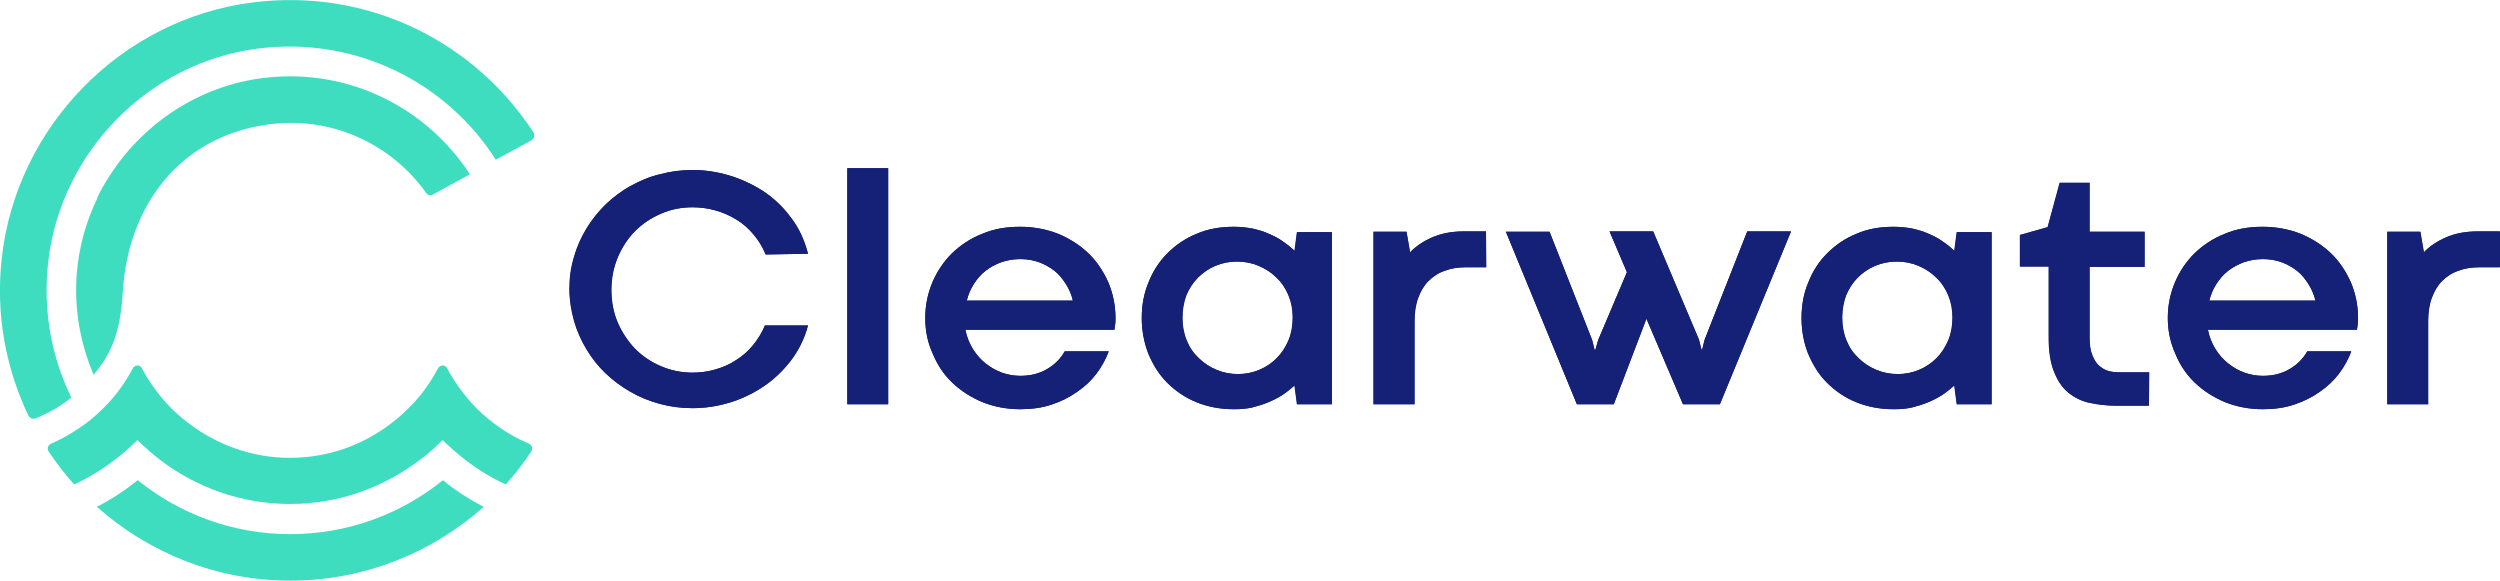<?xml version="1.0" encoding="utf-8"?>
<!-- Generator: Adobe Illustrator 26.3.1, SVG Export Plug-In . SVG Version: 6.00 Build 0)  -->
<svg version="1.1" id="Layer_1" xmlns="http://www.w3.org/2000/svg" xmlns:xlink="http://www.w3.org/1999/xlink" x="0px" y="0px"
	 viewBox="0 0 704.4 163.6" style="enable-background:new 0 0 704.4 163.6;" xml:space="preserve">
<style type="text/css">
	.st0{fill-rule:evenodd;clip-rule:evenodd;fill:#152177;}
	.st1{fill-rule:evenodd;clip-rule:evenodd;fill:#3EDDBF;}
</style>
<path class="st0" d="M215.8,71.7c-0.8-2.1-2-4-3.4-5.6c-1.4-1.7-3-3.1-4.8-4.2c-1.8-1.2-3.8-2-5.9-2.6c-2.1-0.6-4.3-0.9-6.5-0.9
	c-3.2,0-6.2,0.6-8.9,1.8c-2.8,1.2-5.2,2.8-7.3,4.9c-2.1,2.1-3.7,4.6-4.9,7.4c-1.2,2.9-1.8,5.9-1.8,9.2c0,3.3,0.6,6.4,1.8,9.2
	c1.2,2.8,2.9,5.3,4.9,7.4c2.1,2.1,4.5,3.7,7.3,4.9c2.8,1.2,5.8,1.8,8.9,1.8c2.2,0,4.4-0.3,6.4-0.9c2.1-0.6,4-1.4,5.8-2.6
	c1.8-1.1,3.4-2.5,4.8-4.2c1.4-1.7,2.5-3.5,3.4-5.6h12.1c-1,3.8-2.7,7.1-4.9,10c-2.3,2.9-4.9,5.4-7.8,7.3c-3,2-6.2,3.5-9.6,4.5
	c-3.4,1-6.8,1.5-10.2,1.5c-3.2,0-6.3-0.4-9.2-1.2c-3-0.8-5.7-1.9-8.3-3.4c-2.6-1.5-4.9-3.2-7-5.2c-2.1-2-3.9-4.3-5.4-6.8
	c-1.5-2.5-2.7-5.2-3.5-8c-0.8-2.9-1.3-5.9-1.3-9c0-3.1,0.4-6.1,1.3-9c0.8-2.9,2-5.5,3.5-8c1.5-2.5,3.3-4.7,5.4-6.8
	c2.1-2,4.5-3.8,7-5.2c2.6-1.4,5.3-2.6,8.3-3.3c3-0.8,6-1.2,9.2-1.2c3.4,0,6.8,0.5,10.2,1.5c3.4,1,6.6,2.5,9.6,4.4
	c3,2,5.6,4.4,7.8,7.4c2.3,2.9,3.9,6.4,4.9,10.3L215.8,71.7z"/>
<path class="st0" d="M238.8,113.9V47.4h11.5v66.5H238.8z"/>
<path class="st0" d="M287.5,73c-1.9,0-3.7,0.3-5.4,0.9c-1.7,0.6-3.1,1.4-4.4,2.4c-1.3,1-2.4,2.3-3.3,3.7c-0.9,1.4-1.6,3-2,4.7h29.9
	c-0.4-1.7-1.1-3.3-2-4.7c-0.9-1.4-1.9-2.7-3.2-3.7c-1.3-1-2.7-1.8-4.3-2.4C291.1,73.3,289.4,73,287.5,73 M260.7,89.6
	c0-3.6,0.7-6.9,2-10c1.3-3.1,3.2-5.9,5.5-8.2c2.4-2.3,5.2-4.2,8.5-5.5c3.3-1.4,6.8-2,10.7-2c3.9,0,7.5,0.7,10.8,2
	c3.3,1.4,6.1,3.2,8.5,5.5c2.4,2.3,4.2,5.1,5.6,8.2c1.3,3.1,2,6.5,2,10c0,0.8,0,1.4-0.1,1.9c-0.1,0.5-0.1,0.9-0.2,1.4h-42
	c0.4,2,1.1,3.8,2.1,5.4c1,1.6,2.2,3,3.6,4.1c1.4,1.1,2.9,2,4.6,2.6c1.7,0.6,3.4,0.9,5.2,0.9c2.8,0,5.3-0.6,7.5-1.9
	c2.2-1.3,3.8-2.9,5-5h12.4c-0.8,2.1-1.9,4.2-3.4,6.2c-1.5,2-3.3,3.7-5.5,5.2c-2.1,1.5-4.5,2.7-7.2,3.6c-2.7,0.9-5.6,1.3-8.8,1.3
	c-3.9,0-7.4-0.7-10.7-2c-3.3-1.4-6.1-3.2-8.5-5.5c-2.4-2.3-4.2-5-5.5-8.2C261.4,96.5,260.7,93.1,260.7,89.6"/>
<path class="st0" d="M333.2,89.5c0,2.3,0.4,4.5,1.2,6.4c0.8,2,1.9,3.6,3.4,5c1.4,1.4,3.1,2.5,5,3.3c1.9,0.8,3.9,1.2,6.1,1.2
	c2.1,0,4.1-0.4,6-1.2c1.9-0.8,3.5-1.9,4.9-3.3c1.4-1.4,2.5-3.1,3.3-5c0.8-1.9,1.2-4.1,1.2-6.4c0-2.3-0.4-4.4-1.2-6.3
	c-0.8-1.9-1.9-3.6-3.4-5c-1.4-1.4-3.1-2.5-5-3.3c-1.9-0.8-3.9-1.2-6.1-1.2c-2.2,0-4.2,0.4-6.1,1.2c-1.9,0.8-3.5,1.9-4.9,3.3
	c-1.4,1.4-2.5,3.1-3.3,5C333.6,85.1,333.2,87.2,333.2,89.5 M321.7,89.6c0-3.6,0.6-6.9,1.9-10c1.2-3.1,3-5.9,5.3-8.2
	c2.3-2.3,5-4.2,8.2-5.5c3.2-1.4,6.7-2,10.6-2c1.8,0,3.6,0.2,5.2,0.5c1.7,0.4,3.2,0.8,4.7,1.5c1.4,0.6,2.8,1.3,4,2.2
	c1.2,0.8,2.3,1.7,3.2,2.6l0.7-5.3h9.8v48.5h-9.8l-0.7-5.3c-1,0.9-2.1,1.8-3.3,2.6c-1.2,0.8-2.6,1.5-4,2.1c-1.4,0.6-3,1.1-4.6,1.5
	c-1.7,0.4-3.4,0.5-5.2,0.5c-3.9,0-7.4-0.7-10.6-2c-3.2-1.3-5.9-3.2-8.2-5.5c-2.3-2.3-4-5.1-5.3-8.2
	C322.4,96.5,321.7,93.1,321.7,89.6"/>
<path class="st0" d="M418.8,75.3l-5.7,0c-2.2,0-4.2,0.3-6,1c-1.8,0.6-3.3,1.6-4.6,2.9c-1.3,1.3-2.2,2.9-2.9,4.8
	c-0.7,1.9-1,4.1-1,6.6v23.3H387V65.3h9.3l1,5.8c1.6-1.7,3.7-3.1,6.2-4.2c2.5-1.1,5.5-1.7,8.9-1.7h6.3L418.8,75.3z"/>
<path class="st0" d="M504.6,65.3l-20,48.6h-10.4l-10.3-24.1l-9.2,24.1h-10.4l-20-48.6h12.3l12,30.5l0.7,2.8h0.2l0.8-2.8l8.1-19.1
	l-4.9-11.5h12.3l12.9,30.5l0.7,2.8h0.2l0.7-2.8l12-30.5H504.6z"/>
<path class="st0" d="M519.1,89.5c0,2.3,0.4,4.5,1.2,6.4c0.8,2,1.9,3.6,3.4,5c1.4,1.4,3.1,2.5,5,3.3c1.9,0.8,3.9,1.2,6.1,1.2
	c2.1,0,4.1-0.4,6-1.2c1.9-0.8,3.5-1.9,4.9-3.3c1.4-1.4,2.5-3.1,3.3-5c0.8-1.9,1.2-4.1,1.2-6.4c0-2.3-0.4-4.4-1.2-6.3
	c-0.8-1.9-1.9-3.6-3.4-5c-1.4-1.4-3.1-2.5-5-3.3c-1.9-0.8-3.9-1.2-6.1-1.2c-2.2,0-4.2,0.4-6.1,1.2c-1.9,0.8-3.5,1.9-4.9,3.3
	c-1.4,1.4-2.5,3.1-3.3,5C519.5,85.1,519.1,87.2,519.1,89.5 M507.6,89.6c0-3.6,0.6-6.9,1.9-10c1.2-3.1,3-5.9,5.3-8.2
	c2.3-2.3,5-4.2,8.2-5.5c3.2-1.4,6.7-2,10.6-2c1.8,0,3.6,0.2,5.2,0.5c1.7,0.4,3.2,0.8,4.6,1.5c1.4,0.6,2.8,1.3,4,2.2
	c1.2,0.8,2.3,1.7,3.2,2.6l0.7-5.3h9.8v48.5h-9.8l-0.7-5.3c-1,0.9-2.1,1.8-3.3,2.6c-1.2,0.8-2.6,1.5-4,2.1c-1.4,0.6-3,1.1-4.6,1.5
	c-1.7,0.4-3.4,0.5-5.2,0.5c-3.9,0-7.4-0.7-10.6-2c-3.2-1.3-5.9-3.2-8.2-5.5c-2.3-2.3-4-5.1-5.3-8.2
	C508.2,96.5,507.6,93.1,507.6,89.6"/>
<path class="st0" d="M580.4,51.5l8.4,0v13.8h15.5v9.9h-15.5v19.9c0,1.9,0.2,3.6,0.7,4.8c0.5,1.3,1.1,2.3,1.8,3
	c0.8,0.7,1.7,1.3,2.7,1.6c1,0.3,2.1,0.4,3.3,0.4h8.3l-0.1,9.4h-9.3c-2.6,0-5.1-0.3-7.4-0.8c-2.3-0.5-4.3-1.5-6-2.9
	c-1.7-1.4-3-3.4-4-5.9c-1-2.5-1.5-5.7-1.5-9.6v-20h-8.1v-8.9l7.8-2.2L580.4,51.5z"/>
<path class="st0" d="M637.6,73c-1.9,0-3.7,0.3-5.4,0.9c-1.6,0.6-3.1,1.4-4.4,2.4c-1.3,1-2.4,2.3-3.3,3.7c-0.9,1.4-1.6,3-2,4.7h29.9
	c-0.4-1.7-1.1-3.3-2-4.7c-0.9-1.4-1.9-2.7-3.2-3.7c-1.3-1-2.7-1.8-4.3-2.4C641.3,73.3,639.5,73,637.6,73z M610.8,89.6
	c0-3.6,0.7-6.9,2-10c1.3-3.1,3.2-5.9,5.5-8.2c2.4-2.3,5.2-4.2,8.5-5.5c3.3-1.4,6.8-2,10.7-2c3.9,0,7.5,0.7,10.8,2
	c3.3,1.4,6.1,3.2,8.5,5.5c2.4,2.3,4.2,5.1,5.6,8.2c1.3,3.1,2,6.5,2,10c0,0.8,0,1.4-0.1,1.9c-0.1,0.5-0.1,0.9-0.2,1.4h-42
	c0.4,2,1.1,3.8,2.1,5.4c1,1.6,2.2,3,3.6,4.1c1.4,1.1,2.9,2,4.6,2.6s3.4,0.9,5.2,0.9c2.8,0,5.3-0.6,7.5-1.9c2.2-1.3,3.8-2.9,5-5h12.4
	c-0.8,2.1-1.9,4.2-3.4,6.2c-1.5,2-3.3,3.7-5.5,5.2c-2.1,1.5-4.5,2.7-7.2,3.6c-2.7,0.9-5.6,1.3-8.8,1.3c-3.9,0-7.4-0.7-10.7-2
	c-3.3-1.4-6.1-3.2-8.5-5.5c-2.4-2.3-4.2-5-5.5-8.2C611.5,96.5,610.8,93.1,610.8,89.6"/>
<path class="st0" d="M704.4,75.3l-5.7,0c-2.2,0-4.2,0.3-6,1c-1.8,0.6-3.3,1.6-4.6,2.9c-1.3,1.3-2.2,2.9-2.9,4.8
	c-0.7,1.9-1,4.1-1,6.6v23.3h-11.5V65.3h9.3l1,5.8c1.6-1.7,3.7-3.1,6.2-4.2c2.5-1.1,5.5-1.7,8.9-1.7h6.3V75.3z"/>
<path class="st1" d="M74.8,21.9C56.1,24,39.9,35,30.4,50.3c-1.1,1.7-2.1,3.5-3,5.4l0,0.2c-3.2,6.6-5.2,13.9-5.8,21.5
	c-0.7,10.1,1.1,19.6,4.8,28.2c5.2-6.3,7.5-12.1,8.2-23.3c1.4-24.2,15.9-43.4,40-47.1c18.6-2.9,35.7,5.4,45.5,19.2
	c0.4,0.6,1.2,0.8,1.9,0.4l10.4-5.7C120.4,30.7,98.8,19.2,74.8,21.9"/>
<path class="st1" d="M0.5,72.7c4.1-37,33.6-67.3,70.6-72c33-4.2,62.8,11.4,79.2,36.6c0.5,0.7,0.2,1.7-0.5,2.2L139.7,45
	C126,23.5,100.6,10.1,72.5,13.7c-30.7,4-55.3,29.1-58.9,59.9c-1.6,13.8,0.9,27,6.5,38.4c-3,2.5-6.5,4.4-10.1,5.9
	c-0.7,0.3-1.6-0.1-2-0.8C1.7,103.9-1.3,88.7,0.5,72.7"/>
<path class="st1" d="M81.8,163.6c-20.9,0-40-7.9-54.5-20.8c4.1-2.1,7.9-4.6,11.5-7.5c11.8,9.5,26.7,15.2,43,15.2
	c16.3,0,31.2-5.7,43-15.2c3.5,2.9,7.4,5.4,11.5,7.5C121.8,155.7,102.7,163.6,81.8,163.6"/>
<path class="st1" d="M142.5,136.5c-4.1-1.9-7.9-4.2-11.5-7c-2.2-1.7-4.3-3.6-6.3-5.5c-2,2-4,3.8-6.3,5.5
	c-10.2,7.8-22.9,12.5-36.7,12.5c-13.8,0-26.5-4.7-36.7-12.5c-2.2-1.7-4.3-3.6-6.3-5.5c-2,2-4,3.8-6.3,5.5c-3.5,2.7-7.4,5.1-11.5,7
	c-2.6-2.9-5-6-7.2-9.3c-0.5-0.8-0.2-1.8,0.7-2.2c3.5-1.5,6.8-3.5,9.8-5.7c2.3-1.7,4.3-3.6,6.3-5.7c2.7-2.9,5-6.2,6.9-9.8
	c0.6-1.1,2.1-1.1,2.6,0c1.9,3.6,4.2,6.8,6.9,9.8c1.9,2.1,4,4,6.3,5.7c7.9,6,17.8,9.7,28.5,9.7c10.7,0,20.6-3.6,28.5-9.7
	c2.3-1.7,4.3-3.6,6.3-5.7c2.7-2.9,5-6.2,6.9-9.8c0.6-1.1,2.1-1.1,2.6,0c1.9,3.6,4.2,6.8,6.9,9.8c1.9,2.1,4,4,6.3,5.7
	c3,2.3,6.3,4.2,9.8,5.7c0.9,0.4,1.2,1.4,0.7,2.2C147.5,130.5,145.1,133.6,142.5,136.5"/>
<path class="st0" d="M215.7,71.7c-0.9-2.1-2-4-3.4-5.6c-1.4-1.7-3-3.1-4.8-4.2c-1.8-1.1-3.8-2-5.9-2.6c-2.1-0.6-4.3-0.9-6.5-0.9
	c-3.2,0-6.2,0.6-8.9,1.8c-2.8,1.2-5.2,2.8-7.3,4.9c-2.1,2.1-3.7,4.6-4.9,7.4c-1.2,2.9-1.8,5.9-1.8,9.2c0,3.3,0.6,6.4,1.8,9.2
	c1.2,2.8,2.9,5.3,4.9,7.4c2.1,2.1,4.5,3.7,7.3,4.9c2.8,1.2,5.8,1.8,8.9,1.8c2.2,0,4.4-0.3,6.4-0.9c2.1-0.6,4-1.4,5.8-2.6
	c1.8-1.1,3.4-2.5,4.8-4.2c1.4-1.7,2.5-3.5,3.4-5.6h12.1c-1,3.8-2.7,7.1-4.9,10c-2.2,2.9-4.9,5.4-7.8,7.3c-3,2-6.2,3.5-9.6,4.5
	c-3.4,1-6.8,1.5-10.2,1.5c-3.2,0-6.3-0.4-9.2-1.2c-3-0.8-5.7-1.9-8.3-3.4c-2.6-1.5-4.9-3.2-7-5.2c-2.1-2-3.9-4.3-5.4-6.8
	c-1.5-2.5-2.7-5.2-3.5-8c-0.8-2.9-1.3-5.9-1.3-9c0-3.1,0.4-6.1,1.3-9c0.8-2.9,2-5.5,3.5-8c1.5-2.5,3.3-4.7,5.4-6.8
	c2.1-2,4.5-3.8,7-5.2c2.6-1.4,5.3-2.6,8.3-3.3c3-0.8,6-1.2,9.2-1.2c3.4,0,6.8,0.5,10.2,1.5c3.4,1,6.6,2.5,9.6,4.4
	c3,2,5.6,4.4,7.8,7.4c2.3,2.9,3.9,6.4,4.9,10.3L215.7,71.7z"/>
<path class="st0" d="M238.7,113.8V47.4h11.5v66.5H238.7z"/>
<path class="st0" d="M287.5,73c-1.9,0-3.7,0.3-5.4,0.9c-1.7,0.6-3.1,1.4-4.4,2.4c-1.3,1-2.4,2.3-3.3,3.7c-0.9,1.4-1.6,3-2,4.7h29.9
	c-0.4-1.7-1.1-3.3-2-4.7c-0.9-1.4-1.9-2.7-3.2-3.7c-1.3-1-2.7-1.8-4.3-2.4C291.1,73.3,289.4,73,287.5,73 M260.7,89.6
	c0-3.6,0.7-6.9,2-10c1.3-3.1,3.2-5.9,5.5-8.2c2.4-2.3,5.2-4.2,8.5-5.5c3.3-1.4,6.8-2,10.7-2c3.9,0,7.5,0.7,10.8,2
	c3.3,1.4,6.1,3.2,8.5,5.5c2.4,2.3,4.2,5.1,5.6,8.2c1.3,3.1,2,6.5,2,10c0,0.8,0,1.4-0.1,1.9c-0.1,0.5-0.1,0.9-0.2,1.4h-42
	c0.4,2,1.1,3.8,2.1,5.4c1,1.6,2.2,3,3.6,4.1c1.4,1.1,2.9,2,4.6,2.6c1.7,0.6,3.4,0.9,5.2,0.9c2.8,0,5.3-0.6,7.5-1.9
	c2.2-1.3,3.8-2.9,5-5h12.4c-0.8,2.1-1.9,4.2-3.4,6.2c-1.5,2-3.3,3.7-5.5,5.2c-2.1,1.5-4.5,2.7-7.2,3.6c-2.7,0.9-5.6,1.3-8.8,1.3
	c-3.9,0-7.4-0.7-10.7-2c-3.3-1.4-6.1-3.2-8.5-5.5c-2.4-2.3-4.2-5-5.5-8.2C261.3,96.5,260.7,93.1,260.7,89.6"/>
<path class="st0" d="M333.1,89.5c0,2.3,0.4,4.5,1.2,6.4c0.8,2,1.9,3.6,3.4,5c1.4,1.4,3.1,2.5,5,3.3c1.9,0.8,3.9,1.2,6.1,1.2
	c2.1,0,4.1-0.4,6-1.2c1.9-0.8,3.5-1.9,4.9-3.3c1.4-1.4,2.5-3.1,3.3-5c0.8-1.9,1.2-4.1,1.2-6.4c0-2.3-0.4-4.4-1.2-6.3
	c-0.8-1.9-1.9-3.6-3.4-5c-1.4-1.4-3.1-2.5-5-3.3c-1.9-0.8-3.9-1.2-6.1-1.2c-2.2,0-4.2,0.4-6.1,1.2c-1.9,0.8-3.5,1.9-4.9,3.3
	c-1.4,1.4-2.5,3.1-3.3,5C333.5,85.1,333.1,87.2,333.1,89.5z M321.7,89.6c0-3.6,0.6-6.9,1.9-10c1.2-3.1,3-5.9,5.3-8.2
	c2.3-2.3,5-4.2,8.2-5.5c3.2-1.4,6.7-2,10.6-2c1.8,0,3.6,0.2,5.2,0.5c1.7,0.4,3.2,0.8,4.6,1.5c1.4,0.6,2.8,1.3,4,2.2
	c1.2,0.8,2.3,1.7,3.2,2.6l0.7-5.3h9.8v48.5h-9.8l-0.7-5.3c-1,0.9-2.1,1.8-3.3,2.6c-1.2,0.8-2.6,1.5-4,2.1c-1.4,0.6-3,1.1-4.6,1.5
	c-1.7,0.4-3.4,0.5-5.2,0.5c-3.9,0-7.4-0.7-10.6-2c-3.2-1.3-5.9-3.2-8.2-5.5c-2.3-2.3-4-5.1-5.3-8.2
	C322.3,96.5,321.7,93.1,321.7,89.6"/>
<path class="st0" d="M418.7,75.3l-5.7,0c-2.2,0-4.2,0.3-6,1c-1.8,0.6-3.3,1.6-4.6,2.9c-1.3,1.3-2.2,2.9-2.9,4.8
	c-0.7,1.9-1,4.1-1,6.6v23.3h-11.5V65.3h9.3l1,5.8c1.6-1.7,3.7-3.1,6.2-4.2c2.5-1.1,5.5-1.7,8.9-1.7h6.3V75.3z"/>
<path class="st0" d="M504.6,65.3l-20,48.6h-10.4l-10.3-24.1l-9.2,24.1h-10.4l-20-48.6h12.3l12,30.5l0.7,2.8h0.2l0.8-2.8l8.1-19.1
	l-4.9-11.5h12.3l12.9,30.5l0.7,2.8h0.2l0.7-2.8l12-30.5H504.6z"/>
<path class="st0" d="M519,89.5c0,2.3,0.4,4.5,1.2,6.4c0.8,2,1.9,3.6,3.4,5c1.4,1.4,3.1,2.5,5,3.3c1.9,0.8,3.9,1.2,6.1,1.2
	c2.1,0,4.1-0.4,6-1.2c1.9-0.8,3.5-1.9,4.9-3.3c1.4-1.4,2.5-3.1,3.3-5c0.8-1.9,1.2-4.1,1.2-6.4c0-2.3-0.4-4.4-1.2-6.3
	c-0.8-1.9-1.9-3.6-3.4-5c-1.4-1.4-3.1-2.5-5-3.3c-1.9-0.8-3.9-1.2-6.1-1.2c-2.2,0-4.2,0.4-6.1,1.2c-1.9,0.8-3.5,1.9-4.9,3.3
	c-1.4,1.4-2.5,3.1-3.3,5C519.4,85.1,519,87.2,519,89.5 M507.6,89.6c0-3.6,0.6-6.9,1.9-10c1.2-3.1,3-5.9,5.3-8.2
	c2.3-2.3,5-4.2,8.2-5.5c3.2-1.4,6.7-2,10.6-2c1.8,0,3.6,0.2,5.2,0.5c1.7,0.4,3.2,0.8,4.7,1.5c1.4,0.6,2.8,1.3,4,2.2
	c1.2,0.8,2.3,1.7,3.2,2.6l0.7-5.3h9.8v48.5h-9.8l-0.7-5.3c-1,0.9-2.1,1.8-3.3,2.6c-1.2,0.8-2.6,1.5-4,2.1c-1.4,0.6-3,1.1-4.6,1.5
	c-1.7,0.4-3.4,0.5-5.2,0.5c-3.9,0-7.4-0.7-10.6-2c-3.2-1.3-5.9-3.2-8.2-5.5c-2.3-2.3-4-5.1-5.3-8.2
	C508.2,96.5,507.6,93.1,507.6,89.6"/>
<path class="st0" d="M580.3,51.5l8.4,0v13.8h15.5v9.9h-15.5v19.9c0,1.9,0.2,3.6,0.7,4.8c0.5,1.3,1.1,2.3,1.8,3
	c0.8,0.7,1.7,1.3,2.7,1.6c1,0.3,2.1,0.4,3.3,0.4h8.3l-0.1,9.4h-9.3c-2.6,0-5.1-0.3-7.4-0.8c-2.3-0.5-4.3-1.5-6-2.9
	c-1.7-1.4-3-3.4-4-5.9c-1-2.5-1.5-5.7-1.5-9.6v-20h-8.1v-8.9l7.8-2.2L580.3,51.5z"/>
<path class="st0" d="M637.6,73c-1.9,0-3.7,0.3-5.4,0.9c-1.6,0.6-3.1,1.4-4.4,2.4c-1.3,1-2.4,2.3-3.3,3.7c-0.9,1.4-1.6,3-2,4.7h29.9
	c-0.4-1.7-1.1-3.3-2-4.7c-0.9-1.4-1.9-2.7-3.2-3.7c-1.3-1-2.7-1.8-4.3-2.4C641.2,73.3,639.5,73,637.6,73 M610.8,89.6
	c0-3.6,0.7-6.9,2-10c1.3-3.1,3.2-5.9,5.5-8.2c2.4-2.3,5.2-4.2,8.5-5.5c3.3-1.4,6.8-2,10.7-2c3.9,0,7.5,0.7,10.8,2
	c3.3,1.4,6.1,3.2,8.5,5.5c2.4,2.3,4.2,5.1,5.6,8.2c1.3,3.1,2,6.5,2,10c0,0.8,0,1.4-0.1,1.9c-0.1,0.5-0.1,0.9-0.2,1.4h-42
	c0.4,2,1.1,3.8,2.1,5.4c1,1.6,2.2,3,3.6,4.1c1.4,1.1,2.9,2,4.6,2.6c1.7,0.6,3.4,0.9,5.2,0.9c2.8,0,5.3-0.6,7.5-1.9
	c2.2-1.3,3.8-2.9,5-5h12.4c-0.8,2.1-1.9,4.2-3.4,6.2c-1.5,2-3.3,3.7-5.5,5.2c-2.1,1.5-4.5,2.7-7.2,3.6c-2.7,0.9-5.6,1.3-8.8,1.3
	c-3.9,0-7.4-0.7-10.7-2c-3.3-1.4-6.1-3.2-8.5-5.5c-2.4-2.3-4.2-5-5.5-8.2C611.5,96.5,610.8,93.1,610.8,89.6"/>
<path class="st0" d="M704.3,75.3l-5.7,0c-2.2,0-4.2,0.3-6,1c-1.8,0.6-3.3,1.6-4.6,2.9c-1.3,1.3-2.2,2.9-2.9,4.8
	c-0.7,1.9-1,4.1-1,6.6v23.3h-11.5V65.3h9.3l1,5.8c1.6-1.7,3.7-3.1,6.2-4.2c2.5-1.1,5.5-1.7,8.9-1.7h6.3V75.3z"/>
</svg>
